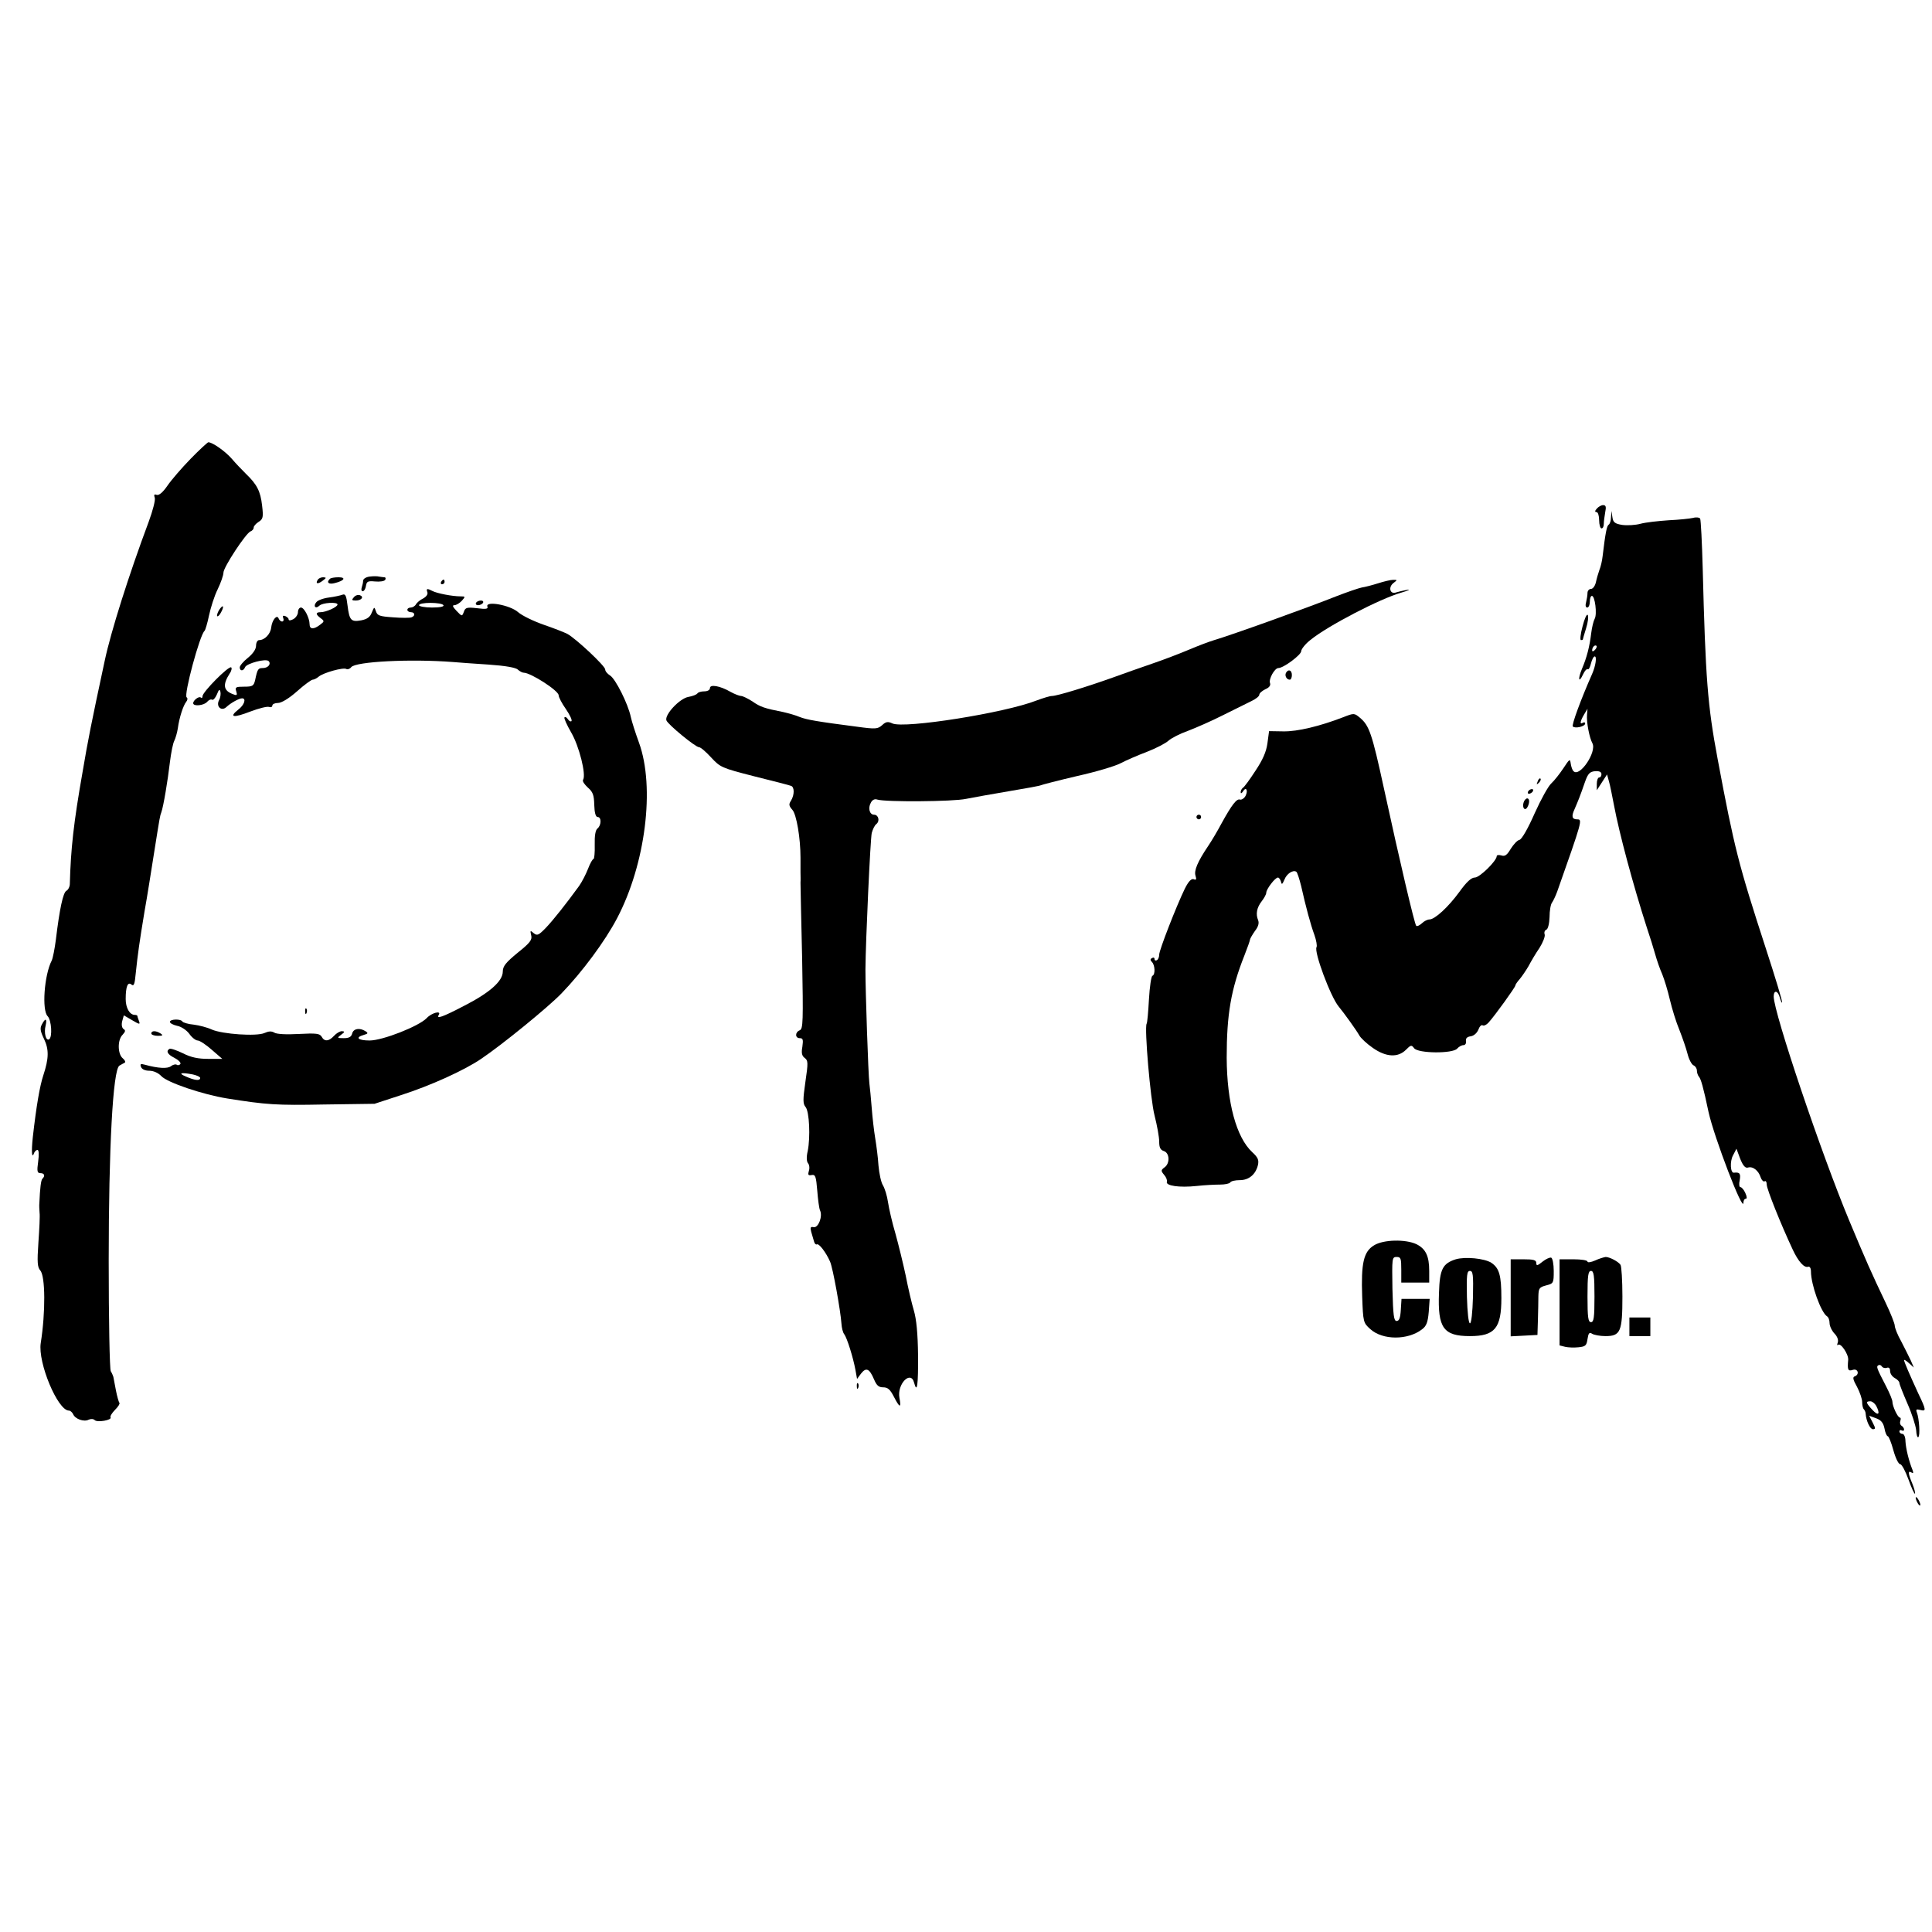 <?xml version="1.0" standalone="no"?>
<!DOCTYPE svg PUBLIC "-//W3C//DTD SVG 20010904//EN"
 "http://www.w3.org/TR/2001/REC-SVG-20010904/DTD/svg10.dtd">
<svg version="1.0" xmlns="http://www.w3.org/2000/svg"
 width="830pt" height="830pt" viewBox="0 0 830 830"
 preserveAspectRatio="xMidYMid meet">
<g transform="translate(0,830) scale(0.1,-0.1)"
fill="#000000" stroke="none">
<path d="M819 6329 c-38 -39 -83 -91 -100 -116 -20 -29 -36 -42 -46 -39 -10 4
-13 1 -8 -13 3 -10 -9 -56 -26 -102 -86 -230 -163 -474 -189 -597 -59 -275
-72 -341 -95 -477 -39 -221 -51 -333 -55 -482 0 -12 -7 -26 -15 -30 -14 -8
-29 -77 -45 -210 -5 -39 -13 -80 -18 -90 -32 -62 -43 -214 -17 -239 16 -17 21
-89 6 -99 -14 -8 -23 29 -15 59 7 31 -1 34 -16 5 -9 -16 -7 -29 9 -62 22 -46
21 -84 -3 -157 -15 -45 -30 -132 -45 -265 -7 -65 -4 -97 6 -67 3 6 9 12 14 12
6 0 7 -20 3 -50 -6 -42 -4 -50 10 -50 17 0 21 -12 8 -24 -6 -7 -10 -38 -13
-106 -1 -8 0 -26 1 -40 2 -14 -1 -71 -5 -128 -6 -86 -4 -106 8 -120 22 -24 23
-180 2 -312 -13 -84 73 -290 121 -290 6 0 14 -7 18 -15 8 -21 47 -35 67 -24 9
4 20 4 26 -2 11 -11 75 0 68 12 -3 4 6 19 19 32 14 14 22 27 19 30 -3 4 -10
28 -15 54 -5 26 -10 53 -11 58 -2 6 -6 16 -11 24 -5 7 -9 221 -9 475 0 483 18
821 46 838 7 4 17 10 22 12 6 3 2 11 -7 19 -23 18 -24 80 -1 102 12 13 13 19
4 24 -7 5 -10 18 -6 34 l7 25 36 -21 c32 -19 35 -19 29 -3 -4 10 -7 20 -7 22
0 2 -5 4 -11 4 -22 0 -39 30 -39 68 0 54 9 76 25 62 10 -8 14 2 18 47 9 86 16
135 38 268 12 66 29 176 40 245 27 170 26 163 32 180 9 24 28 138 37 216 5 40
13 81 19 92 5 10 12 34 15 53 6 45 23 98 36 114 6 7 7 16 2 19 -14 8 57 271
77 286 3 3 12 32 19 66 7 33 23 84 37 112 14 29 25 61 25 72 0 23 96 169 116
177 8 3 14 10 14 17 0 6 10 17 21 24 19 12 21 20 15 70 -7 62 -22 91 -70 137
-17 17 -45 46 -61 65 -27 31 -82 70 -100 70 -3 0 -38 -32 -76 -71z"/>
<path d="M6860 6115 c-9 -10 -9 -15 -1 -15 6 0 11 -16 11 -35 0 -19 5 -35 10
-35 6 0 10 8 10 19 0 10 3 33 6 50 5 24 3 31 -9 31 -8 0 -20 -7 -27 -15z"/>
<path d="M6921 6078 c0 -15 -5 -29 -10 -32 -8 -5 -14 -34 -26 -135 -2 -19 -8
-46 -14 -60 -5 -14 -12 -38 -15 -53 -4 -16 -13 -28 -21 -28 -8 0 -15 -8 -15
-17 0 -10 -3 -28 -6 -40 -4 -14 -2 -23 5 -23 6 0 11 11 11 25 0 14 4 25 9 25
13 0 23 -78 12 -98 -5 -9 -12 -37 -15 -62 -7 -58 -19 -105 -40 -154 -18 -43
-14 -64 5 -23 7 15 15 24 20 22 4 -3 10 8 14 25 4 16 11 30 16 30 10 0 4 -41
-11 -75 -49 -111 -89 -220 -83 -226 10 -10 53 0 53 13 0 5 -4 6 -10 3 -14 -9
-12 6 5 35 l15 25 -2 -25 c-3 -32 10 -99 23 -123 20 -37 -55 -148 -81 -120 -5
4 -10 19 -12 32 -3 23 -5 21 -32 -20 -16 -24 -39 -53 -51 -64 -13 -11 -45 -69
-72 -129 -29 -66 -55 -111 -65 -114 -10 -2 -26 -20 -38 -39 -16 -27 -25 -33
-40 -28 -11 3 -20 2 -20 -3 0 -20 -73 -92 -94 -92 -15 0 -35 -18 -66 -61 -48
-66 -106 -119 -129 -119 -8 0 -23 -7 -33 -17 -10 -9 -21 -14 -24 -10 -7 7 -70
274 -139 592 -51 235 -63 268 -102 301 -25 21 -26 21 -72 3 -101 -39 -197 -62
-257 -61 l-62 1 -7 -52 c-5 -37 -20 -71 -52 -119 -24 -37 -48 -70 -54 -73 -5
-4 -9 -12 -9 -18 0 -7 4 -6 10 3 13 22 23 5 11 -19 -6 -11 -17 -18 -24 -16
-14 5 -35 -22 -79 -102 -17 -32 -43 -76 -58 -98 -45 -67 -61 -105 -54 -127 5
-16 3 -20 -8 -15 -10 3 -22 -9 -38 -41 -36 -74 -110 -264 -110 -283 0 -10 -4
-21 -10 -24 -5 -3 -10 -1 -10 5 0 6 -5 8 -11 4 -8 -4 -8 -9 0 -17 13 -13 15
-54 2 -59 -5 -1 -12 -47 -15 -101 -3 -54 -7 -101 -10 -105 -10 -18 16 -324 34
-394 11 -43 20 -93 20 -112 0 -26 5 -36 20 -41 25 -8 27 -53 3 -70 -16 -12
-16 -15 -2 -32 9 -10 14 -23 12 -30 -6 -17 53 -26 128 -18 35 4 81 6 101 6 20
0 40 4 43 9 3 6 22 10 41 10 39 0 68 24 78 64 5 22 1 33 -24 56 -69 64 -109
213 -110 406 0 185 18 293 76 439 13 33 24 64 24 68 0 4 10 21 21 37 15 19 19
34 14 47 -11 26 -6 54 16 82 10 13 19 29 19 36 0 15 38 65 50 65 5 0 10 -8 13
-17 3 -15 6 -13 15 8 10 26 37 43 51 34 4 -2 13 -30 21 -62 20 -89 40 -164 57
-210 8 -23 12 -46 9 -52 -12 -19 60 -213 95 -255 24 -29 77 -103 88 -123 6
-12 33 -37 59 -55 57 -40 108 -42 142 -8 21 21 24 22 35 7 17 -23 166 -24 185
-2 7 8 19 15 27 15 8 0 13 8 11 18 -2 11 5 18 20 20 14 2 27 14 33 28 5 14 13
23 19 19 5 -3 16 2 25 12 28 31 115 152 115 159 0 4 9 17 19 28 10 12 27 37
38 56 10 19 31 55 47 78 15 24 25 50 22 58 -3 8 0 17 7 20 7 2 13 25 14 54 0
28 5 56 11 63 5 7 15 28 22 47 108 306 109 310 86 310 -23 0 -26 13 -11 45 15
35 23 54 44 115 13 37 21 45 44 47 18 1 27 -3 27 -13 0 -8 -4 -14 -10 -14 -5
0 -10 -12 -10 -27 l0 -28 22 34 22 34 8 -29 c5 -16 14 -63 22 -104 22 -118 82
-342 141 -525 13 -38 29 -90 36 -115 7 -25 20 -63 30 -85 9 -22 24 -71 33
-110 9 -38 27 -97 41 -130 13 -33 29 -79 35 -103 6 -24 18 -46 26 -49 7 -3 14
-13 14 -22 0 -9 4 -21 9 -27 8 -8 19 -46 41 -151 24 -109 150 -438 150 -390 0
9 4 17 10 17 6 0 5 10 -2 25 -6 14 -16 25 -21 25 -5 0 -7 13 -3 30 5 28 0 35
-25 32 -15 -2 -18 48 -4 74 l15 29 16 -43 c12 -30 22 -41 33 -38 21 7 46 -13
55 -42 4 -12 12 -20 17 -17 5 4 9 -3 9 -14 0 -19 60 -169 112 -280 24 -51 49
-79 66 -73 7 2 12 -6 12 -20 0 -57 43 -176 69 -193 6 -3 11 -16 11 -29 0 -12
9 -32 21 -45 13 -13 18 -29 14 -39 -3 -9 -3 -13 1 -10 11 12 46 -40 44 -64 -4
-43 -1 -50 20 -43 22 7 30 -20 8 -28 -10 -3 -7 -15 10 -45 12 -23 22 -52 22
-65 0 -13 3 -27 7 -31 4 -4 8 -13 8 -19 2 -31 19 -67 31 -67 12 0 12 4 -1 29
l-15 29 30 -11 c22 -8 31 -20 36 -44 3 -18 10 -33 14 -33 4 0 15 -27 24 -60 9
-33 22 -60 29 -60 7 0 23 -30 36 -66 13 -36 25 -63 28 -61 2 3 -3 22 -11 42
-19 45 -20 59 -4 49 8 -5 9 -2 4 12 -15 37 -28 89 -30 122 0 18 -6 32 -13 32
-7 0 -13 5 -13 11 0 5 5 7 10 4 6 -3 10 -2 10 4 0 5 -5 13 -11 16 -6 4 -8 13
-5 21 3 8 2 14 -2 14 -9 0 -32 49 -32 68 0 8 -12 37 -27 66 -42 81 -43 85 -33
91 5 3 12 0 15 -6 4 -5 13 -8 21 -5 9 3 14 -2 14 -14 0 -11 9 -24 20 -30 11
-6 20 -15 20 -21 0 -6 16 -46 35 -90 19 -43 35 -94 37 -113 1 -19 5 -33 9 -30
9 5 4 81 -6 106 -5 13 -2 15 14 11 27 -7 27 -2 -8 71 -39 85 -61 136 -61 143
0 3 9 -2 21 -13 l21 -19 -13 30 c-8 17 -26 53 -41 82 -16 28 -28 59 -28 68 0
9 -18 54 -39 98 -62 130 -85 182 -156 352 -121 290 -325 895 -325 964 0 29 18
26 26 -4 4 -14 8 -24 10 -22 3 2 -29 107 -70 233 -117 360 -135 429 -207 814
-43 229 -52 345 -64 818 -3 112 -8 208 -11 214 -3 5 -17 7 -31 3 -13 -3 -60
-8 -104 -10 -44 -3 -99 -9 -121 -15 -22 -6 -57 -8 -79 -5 -31 5 -39 11 -42 33
l-4 27 -2 -27z m-69 -570 c-7 -7 -12 -8 -12 -2 0 14 12 26 19 19 2 -3 -1 -11
-7 -17z m1208 -3247 c19 -36 10 -46 -15 -19 -29 31 -31 38 -10 38 8 0 19 -9
25 -19z"/>
<path d="M1588 5823 c-16 -2 -28 -10 -28 -18 0 -7 -3 -20 -6 -29 -3 -9 -1 -16
4 -16 6 0 12 10 14 22 3 20 8 23 39 20 21 -2 40 1 44 7 3 6 2 11 -4 11 -5 0
-15 2 -23 3 -7 2 -25 2 -40 0z"/>
<path d="M1365 5809 c-11 -17 0 -20 21 -4 17 13 17 14 2 15 -9 0 -20 -5 -23
-11z"/>
<path d="M1417 5813 c-16 -15 -5 -25 21 -18 41 10 51 25 16 25 -17 0 -34 -3
-37 -7z"/>
<path d="M1895 5800 c-3 -5 -1 -10 4 -10 6 0 11 5 11 10 0 6 -2 10 -4 10 -3 0
-8 -4 -11 -10z"/>
<path d="M5920 5794 c-25 -8 -56 -16 -70 -18 -14 -3 -61 -19 -105 -36 -128
-51 -454 -168 -532 -191 -17 -5 -65 -23 -105 -40 -40 -17 -111 -44 -158 -60
-47 -16 -123 -43 -170 -60 -109 -39 -239 -79 -261 -79 -9 0 -38 -9 -65 -19
-137 -54 -568 -122 -620 -99 -19 9 -28 8 -44 -7 -19 -17 -28 -18 -108 -7 -170
22 -217 30 -247 42 -16 7 -48 16 -70 21 -81 16 -99 22 -133 46 -19 12 -41 23
-48 23 -7 0 -28 8 -46 18 -45 26 -88 33 -88 16 0 -8 -10 -14 -24 -14 -14 0
-27 -4 -30 -9 -3 -5 -21 -12 -39 -15 -38 -7 -103 -77 -94 -101 7 -18 125 -115
140 -115 7 0 30 -20 52 -44 39 -42 44 -45 185 -81 80 -20 151 -38 158 -41 15
-4 16 -38 0 -64 -10 -15 -9 -22 6 -39 18 -20 35 -122 35 -206 0 -22 0 -50 0
-62 0 -13 1 -33 0 -45 0 -13 3 -159 7 -325 5 -272 4 -303 -10 -309 -21 -8 -21
-34 0 -34 14 0 15 -7 11 -37 -5 -27 -2 -39 10 -48 15 -11 15 -21 3 -103 -11
-77 -11 -94 1 -108 16 -20 21 -129 9 -189 -6 -25 -5 -44 1 -52 6 -6 8 -22 4
-33 -5 -17 -3 -21 12 -18 16 3 19 -6 24 -67 3 -38 8 -77 12 -85 12 -25 -7 -75
-27 -72 -14 3 -16 -1 -11 -20 4 -13 9 -31 12 -41 2 -9 8 -15 12 -13 9 6 40
-35 57 -74 12 -26 45 -210 49 -267 1 -17 6 -38 12 -45 12 -16 38 -99 48 -153
l7 -39 17 23 c22 28 36 22 56 -25 11 -26 20 -34 39 -34 20 0 30 -9 46 -40 25
-49 33 -51 24 -5 -11 59 49 120 63 65 13 -49 18 -10 17 118 -1 93 -7 155 -18
192 -9 30 -25 98 -35 150 -11 52 -31 133 -44 180 -14 47 -28 108 -32 135 -4
28 -14 60 -22 73 -8 13 -16 51 -19 85 -2 34 -9 87 -14 117 -5 30 -12 89 -15
130 -3 41 -8 89 -10 105 -5 38 -17 398 -17 490 1 125 21 558 27 586 4 15 12
33 20 39 16 13 9 40 -10 40 -19 0 -27 28 -14 51 6 13 17 18 28 14 35 -11 326
-9 381 3 30 6 114 21 185 33 72 12 133 23 138 26 4 2 73 20 154 39 81 18 165
43 187 55 23 12 73 34 113 49 39 15 81 37 93 48 12 11 49 30 83 42 34 13 103
43 152 68 50 25 105 52 123 61 17 8 32 20 32 26 0 7 12 17 26 24 17 7 24 17
20 27 -6 17 20 64 36 64 22 0 97 56 98 72 0 9 18 32 40 49 75 61 299 177 390
203 30 9 42 14 25 12 -16 -3 -38 -8 -47 -11 -26 -10 -35 22 -12 40 18 14 18
14 -1 14 -11 0 -40 -7 -65 -15z"/>
<path d="M1836 5756 c3 -9 -4 -19 -18 -27 -13 -6 -27 -18 -31 -25 -4 -8 -15
-14 -22 -14 -8 0 -15 -4 -15 -10 0 -5 7 -10 15 -10 18 0 20 -16 3 -22 -7 -3
-43 -3 -80 0 -57 4 -67 7 -73 26 -7 20 -7 20 -18 -6 -7 -19 -20 -28 -45 -33
-44 -8 -51 0 -59 64 -5 42 -9 51 -22 46 -8 -3 -34 -9 -58 -12 -24 -3 -48 -12
-54 -20 -15 -17 -3 -31 13 -15 13 13 78 17 78 5 0 -11 -50 -33 -72 -33 -23 0
-23 -9 0 -26 16 -12 16 -14 -3 -28 -27 -21 -45 -20 -45 2 0 27 -23 72 -37 72
-7 0 -13 -9 -13 -20 0 -10 -9 -24 -20 -30 -11 -6 -20 -7 -20 -1 0 5 -7 11 -14
14 -10 4 -13 1 -9 -9 3 -7 1 -14 -5 -14 -6 0 -12 6 -15 13 -7 19 -28 -6 -32
-39 -3 -28 -28 -54 -52 -54 -7 0 -13 -11 -13 -24 0 -15 -13 -34 -35 -52 -19
-15 -35 -34 -35 -41 0 -17 16 -17 23 1 7 16 89 38 101 26 12 -12 -2 -30 -25
-30 -20 0 -23 -4 -33 -52 -6 -25 -11 -28 -47 -28 -36 0 -40 -2 -34 -20 5 -16
3 -19 -12 -13 -43 15 -48 40 -16 90 8 11 10 24 6 26 -11 7 -123 -106 -123
-124 0 -7 -3 -9 -7 -6 -7 8 -33 -11 -33 -24 0 -15 47 -10 60 6 7 8 16 12 21 9
5 -3 14 7 21 23 8 21 12 24 15 11 2 -9 0 -26 -6 -36 -14 -27 10 -49 31 -30 19
18 55 38 68 38 19 0 10 -29 -17 -49 -41 -33 -20 -36 52 -8 37 14 73 23 81 20
8 -3 14 0 14 6 0 6 11 11 24 11 15 0 47 19 82 50 31 28 62 50 67 50 6 0 18 6
26 13 20 17 106 41 119 33 5 -3 15 0 21 8 20 24 254 36 436 22 22 -2 91 -7
153 -11 73 -5 119 -13 127 -22 8 -7 19 -13 25 -13 30 0 150 -77 150 -97 0 -8
14 -35 31 -59 17 -25 28 -48 24 -52 -3 -3 -10 0 -15 8 -5 8 -12 12 -15 8 -3
-3 10 -32 29 -65 34 -58 65 -181 51 -203 -4 -6 6 -20 20 -33 22 -19 27 -32 28
-75 1 -34 6 -52 15 -52 16 0 16 -35 -1 -49 -9 -7 -13 -31 -12 -71 1 -33 -2
-60 -5 -60 -4 0 -15 -19 -24 -43 -9 -23 -26 -56 -38 -73 -56 -77 -109 -144
-142 -179 -32 -33 -38 -36 -53 -24 -15 13 -16 12 -11 -9 5 -19 -4 -32 -58 -75
-51 -42 -64 -58 -64 -81 0 -41 -56 -91 -168 -148 -92 -48 -119 -57 -107 -38
12 20 -31 9 -52 -14 -34 -35 -189 -96 -245 -96 -50 0 -64 13 -25 24 18 5 20 8
7 16 -25 16 -52 11 -57 -10 -4 -15 -14 -20 -36 -20 -29 0 -30 1 -11 15 16 12
16 14 3 15 -9 0 -24 -9 -34 -20 -22 -24 -41 -26 -53 -4 -8 14 -23 16 -98 12
-53 -3 -96 -1 -106 6 -12 7 -24 6 -42 -2 -34 -15 -180 -5 -226 15 -19 9 -54
18 -77 21 -24 2 -46 9 -49 13 -7 13 -54 11 -54 -1 0 -6 14 -13 31 -17 17 -3
40 -18 52 -34 11 -16 28 -29 36 -29 9 0 36 -18 61 -40 l45 -39 -60 0 c-43 0
-74 6 -109 24 -27 13 -53 22 -58 19 -16 -10 -8 -24 22 -39 17 -9 28 -20 25
-26 -4 -5 -11 -7 -16 -3 -5 3 -16 0 -24 -6 -14 -12 -55 -10 -113 6 -18 5 -21
3 -16 -10 4 -10 18 -16 36 -16 17 0 38 -9 51 -23 26 -28 178 -79 282 -96 170
-27 212 -30 417 -26 l217 3 113 37 c128 41 273 107 345 156 92 62 288 222 345
281 89 92 187 224 239 323 122 232 164 563 94 755 -15 41 -31 91 -35 110 -12
57 -66 164 -89 178 -11 7 -21 18 -21 26 0 15 -126 133 -163 153 -12 6 -57 24
-101 39 -43 15 -93 39 -110 54 -35 31 -142 50 -132 24 4 -10 -6 -12 -44 -7
-44 5 -51 3 -57 -15 -8 -21 -8 -21 -32 4 -16 17 -19 24 -9 24 8 0 23 9 32 19
16 18 16 19 -6 19 -35 0 -101 13 -120 23 -23 12 -28 11 -22 -5z m69 -56 c4 -6
-15 -10 -49 -10 -31 0 -56 5 -56 10 0 6 22 10 49 10 28 0 53 -4 56 -10z
m-1076 -2016 c17 -4 31 -10 31 -15 0 -13 -23 -11 -61 6 -36 15 -22 19 30 9z"/>
<path d="M1520 5734 c-10 -11 -9 -14 8 -14 25 0 37 16 18 23 -8 3 -20 -1 -26
-9z"/>
<path d="M2045 5710 c-3 -5 1 -10 9 -10 8 0 18 5 21 10 3 6 -1 10 -9 10 -8 0
-18 -4 -21 -10z"/>
<path d="M941 5679 c-7 -12 -10 -23 -8 -26 3 -3 11 5 17 17 15 28 8 35 -9 9z"/>
<path d="M6799 5610 c-9 -33 -12 -60 -7 -60 4 0 8 1 8 3 0 1 6 23 14 48 8 25
11 51 7 57 -4 6 -14 -16 -22 -48z"/>
<path d="M5525 5410 c-7 -12 2 -30 16 -30 5 0 9 9 9 20 0 21 -15 27 -25 10z"/>
<path d="M6606 4943 c-6 -14 -5 -15 5 -6 7 7 10 15 7 18 -3 3 -9 -2 -12 -12z"/>
<path d="M6565 4900 c-3 -5 -2 -10 4 -10 5 0 13 5 16 10 3 6 2 10 -4 10 -5 0
-13 -4 -16 -10z"/>
<path d="M6546 4854 c-8 -22 4 -40 15 -23 11 18 11 39 0 39 -5 0 -12 -7 -15
-16z"/>
<path d="M5140 4790 c0 -5 5 -10 10 -10 6 0 10 5 10 10 0 6 -4 10 -10 10 -5 0
-10 -4 -10 -10z"/>
<path d="M1311 3954 c0 -11 3 -14 6 -6 3 7 2 16 -1 19 -3 4 -6 -2 -5 -13z"/>
<path d="M650 3860 c0 -5 12 -10 28 -10 21 0 24 2 12 10 -20 13 -40 13 -40 0z"/>
<path d="M5903 2950 c-45 -27 -56 -77 -51 -219 4 -112 5 -114 35 -141 53 -48
161 -48 222 -1 19 14 25 30 29 75 l4 56 -60 0 -61 0 -3 -47 c-2 -35 -7 -48
-18 -48 -12 0 -15 23 -18 138 -2 132 -2 137 18 137 18 0 20 -6 20 -55 l0 -55
60 0 60 0 0 50 c0 64 -15 95 -55 115 -47 22 -142 20 -182 -5z"/>
<path d="M6254 2890 c-56 -18 -69 -42 -72 -144 -6 -151 19 -186 133 -186 107
0 135 34 135 163 0 98 -9 129 -43 152 -30 19 -112 27 -153 15z m74 -162 c-2
-67 -7 -113 -13 -113 -6 0 -11 46 -13 113 -2 96 0 112 13 112 13 0 15 -16 13
-112z"/>
<path d="M6627 2880 c-22 -18 -27 -19 -27 -6 0 13 -12 16 -55 16 l-55 0 0
-165 0 -166 58 3 57 3 2 65 c1 36 2 82 2 102 1 34 4 38 34 46 31 8 32 10 32
62 0 29 -5 55 -11 57 -6 2 -23 -6 -37 -17z"/>
<path d="M6853 2885 c-18 -8 -33 -10 -33 -5 0 6 -27 10 -60 10 l-60 0 0 -185
0 -185 24 -6 c13 -3 38 -4 57 -2 30 3 35 7 39 35 4 26 8 31 20 23 8 -5 34 -10
57 -10 65 0 73 19 73 170 0 69 -4 130 -8 136 -9 14 -47 34 -64 34 -7 -1 -28
-7 -45 -15z m-3 -155 c0 -91 -3 -110 -15 -110 -12 0 -15 19 -15 110 0 91 3
110 15 110 12 0 15 -19 15 -110z"/>
<path d="M7000 2600 l0 -40 45 0 45 0 0 40 0 40 -45 0 -45 0 0 -40z"/>
<path d="M3681 2344 c0 -11 3 -14 6 -6 3 7 2 16 -1 19 -3 4 -6 -2 -5 -13z"/>
<path d="M8230 1865 c0 -5 5 -17 10 -25 5 -8 10 -10 10 -5 0 6 -5 17 -10 25
-5 8 -10 11 -10 5z"/>
</g>
</svg>
